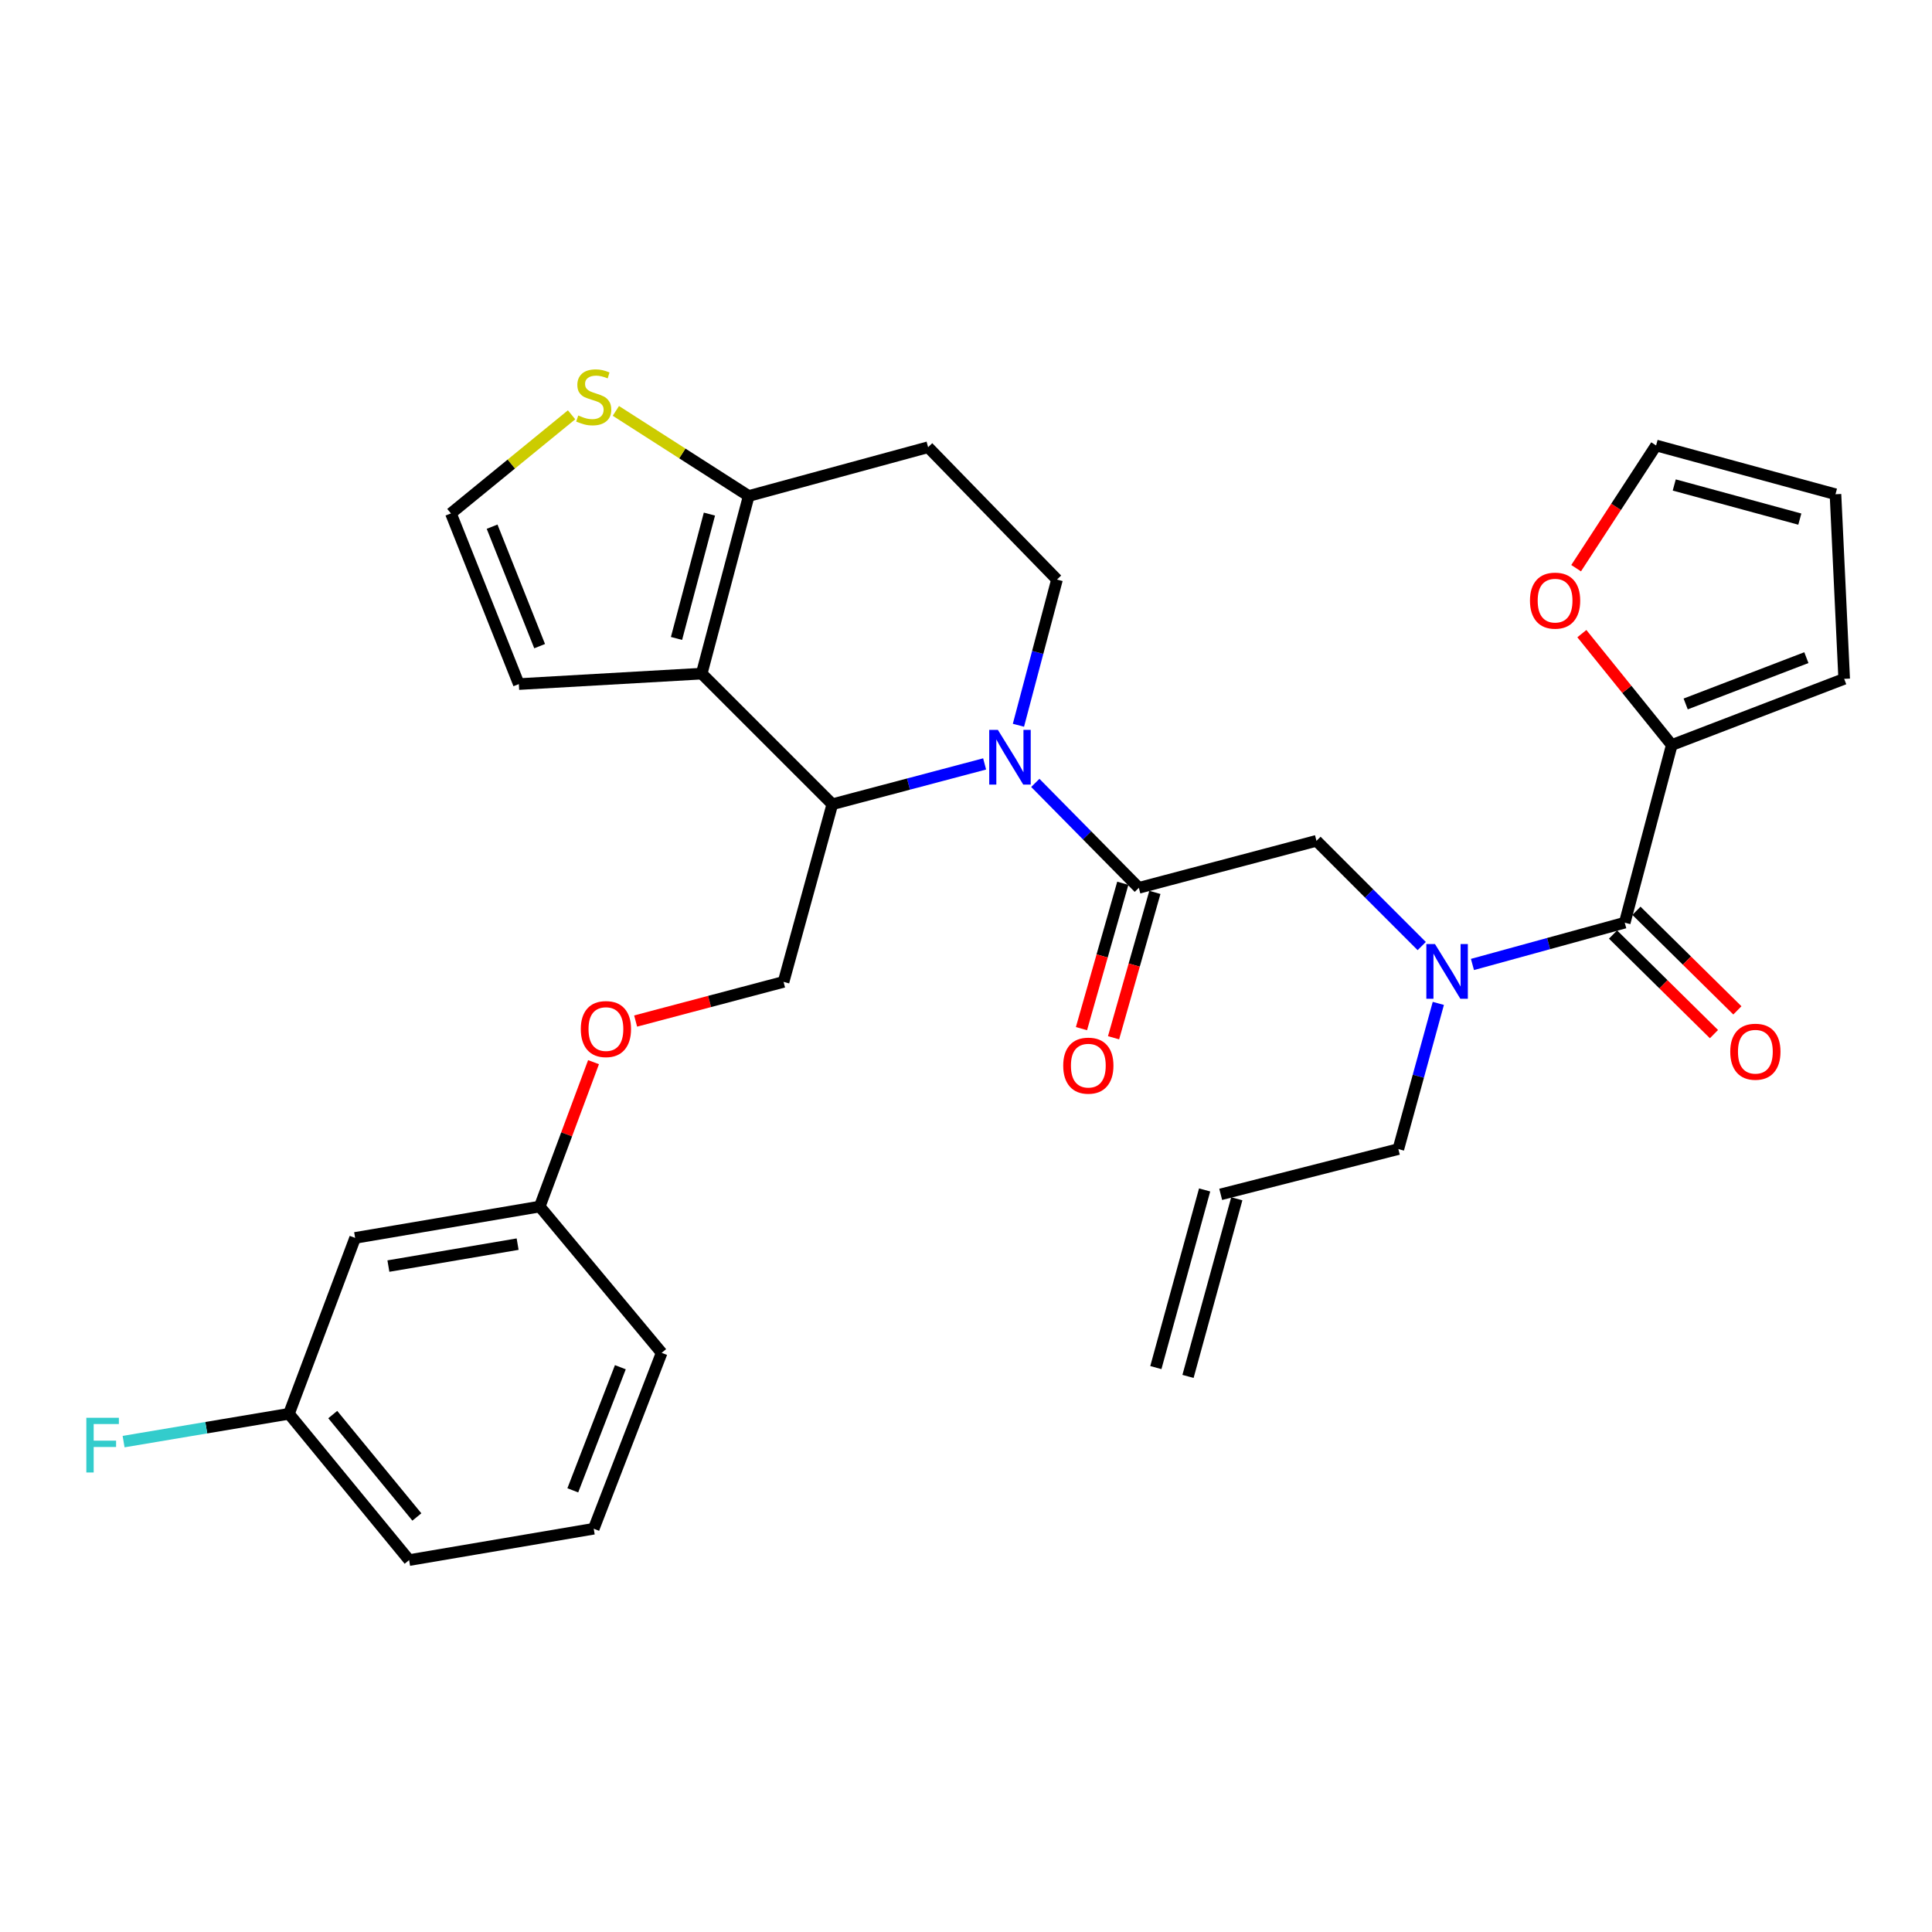 <?xml version='1.0' encoding='iso-8859-1'?>
<svg version='1.1' baseProfile='full'
              xmlns='http://www.w3.org/2000/svg'
                      xmlns:rdkit='http://www.rdkit.org/xml'
                      xmlns:xlink='http://www.w3.org/1999/xlink'
                  xml:space='preserve'
width='1000px' height='1000px' viewBox='0 0 1000 1000'>
<!-- END OF HEADER -->
<rect style='opacity:1.0;fill:#FFFFFF;stroke:none' width='1000' height='1000' x='0' y='0'> </rect>
<path class='bond-0' d='M 865.303,385.622 L 842.034,356.795' style='fill:none;fill-rule:evenodd;stroke:#000000;stroke-width:6px;stroke-linecap:butt;stroke-linejoin:miter;stroke-opacity:1' />
<path class='bond-0' d='M 842.034,356.795 L 818.765,327.968' style='fill:none;fill-rule:evenodd;stroke:#FF0000;stroke-width:6px;stroke-linecap:butt;stroke-linejoin:miter;stroke-opacity:1' />
<path class='bond-1' d='M 865.303,385.622 L 954.545,351.373' style='fill:none;fill-rule:evenodd;stroke:#000000;stroke-width:6px;stroke-linecap:butt;stroke-linejoin:miter;stroke-opacity:1' />
<path class='bond-1' d='M 872.504,364.367 L 934.974,340.393' style='fill:none;fill-rule:evenodd;stroke:#000000;stroke-width:6px;stroke-linecap:butt;stroke-linejoin:miter;stroke-opacity:1' />
<path class='bond-2' d='M 865.303,385.622 L 840.962,477.569' style='fill:none;fill-rule:evenodd;stroke:#000000;stroke-width:6px;stroke-linecap:butt;stroke-linejoin:miter;stroke-opacity:1' />
<path class='bond-3' d='M 735.885,489.681 L 708.647,462.444' style='fill:none;fill-rule:evenodd;stroke:#0000FF;stroke-width:6px;stroke-linecap:butt;stroke-linejoin:miter;stroke-opacity:1' />
<path class='bond-3' d='M 708.647,462.444 L 681.41,435.206' style='fill:none;fill-rule:evenodd;stroke:#000000;stroke-width:6px;stroke-linecap:butt;stroke-linejoin:miter;stroke-opacity:1' />
<path class='bond-4' d='M 762.139,499.209 L 801.55,488.389' style='fill:none;fill-rule:evenodd;stroke:#0000FF;stroke-width:6px;stroke-linecap:butt;stroke-linejoin:miter;stroke-opacity:1' />
<path class='bond-4' d='M 801.55,488.389 L 840.962,477.569' style='fill:none;fill-rule:evenodd;stroke:#000000;stroke-width:6px;stroke-linecap:butt;stroke-linejoin:miter;stroke-opacity:1' />
<path class='bond-5' d='M 744.475,519.355 L 734.128,557.057' style='fill:none;fill-rule:evenodd;stroke:#0000FF;stroke-width:6px;stroke-linecap:butt;stroke-linejoin:miter;stroke-opacity:1' />
<path class='bond-5' d='M 734.128,557.057 L 723.782,594.758' style='fill:none;fill-rule:evenodd;stroke:#000000;stroke-width:6px;stroke-linecap:butt;stroke-linejoin:miter;stroke-opacity:1' />
<path class='bond-6' d='M 834.899,483.713 L 861.02,509.485' style='fill:none;fill-rule:evenodd;stroke:#000000;stroke-width:6px;stroke-linecap:butt;stroke-linejoin:miter;stroke-opacity:1' />
<path class='bond-6' d='M 861.02,509.485 L 887.14,535.257' style='fill:none;fill-rule:evenodd;stroke:#FF0000;stroke-width:6px;stroke-linecap:butt;stroke-linejoin:miter;stroke-opacity:1' />
<path class='bond-6' d='M 847.024,471.424 L 873.144,497.196' style='fill:none;fill-rule:evenodd;stroke:#000000;stroke-width:6px;stroke-linecap:butt;stroke-linejoin:miter;stroke-opacity:1' />
<path class='bond-6' d='M 873.144,497.196 L 899.265,522.968' style='fill:none;fill-rule:evenodd;stroke:#FF0000;stroke-width:6px;stroke-linecap:butt;stroke-linejoin:miter;stroke-opacity:1' />
<path class='bond-7' d='M 815.802,294.09 L 836.496,262.334' style='fill:none;fill-rule:evenodd;stroke:#FF0000;stroke-width:6px;stroke-linecap:butt;stroke-linejoin:miter;stroke-opacity:1' />
<path class='bond-7' d='M 836.496,262.334 L 857.19,230.577' style='fill:none;fill-rule:evenodd;stroke:#000000;stroke-width:6px;stroke-linecap:butt;stroke-linejoin:miter;stroke-opacity:1' />
<path class='bond-8' d='M 954.545,351.373 L 950.038,255.82' style='fill:none;fill-rule:evenodd;stroke:#000000;stroke-width:6px;stroke-linecap:butt;stroke-linejoin:miter;stroke-opacity:1' />
<path class='bond-9' d='M 614.916,712.43 L 640.159,620.483' style='fill:none;fill-rule:evenodd;stroke:#000000;stroke-width:6px;stroke-linecap:butt;stroke-linejoin:miter;stroke-opacity:1' />
<path class='bond-9' d='M 598.268,707.86 L 623.511,615.913' style='fill:none;fill-rule:evenodd;stroke:#000000;stroke-width:6px;stroke-linecap:butt;stroke-linejoin:miter;stroke-opacity:1' />
<path class='bond-10' d='M 631.835,618.198 L 723.782,594.758' style='fill:none;fill-rule:evenodd;stroke:#000000;stroke-width:6px;stroke-linecap:butt;stroke-linejoin:miter;stroke-opacity:1' />
<path class='bond-11' d='M 509.641,395.405 L 470.227,405.84' style='fill:none;fill-rule:evenodd;stroke:#0000FF;stroke-width:6px;stroke-linecap:butt;stroke-linejoin:miter;stroke-opacity:1' />
<path class='bond-11' d='M 470.227,405.84 L 430.812,416.274' style='fill:none;fill-rule:evenodd;stroke:#000000;stroke-width:6px;stroke-linecap:butt;stroke-linejoin:miter;stroke-opacity:1' />
<path class='bond-12' d='M 535.874,405.224 L 562.668,432.381' style='fill:none;fill-rule:evenodd;stroke:#0000FF;stroke-width:6px;stroke-linecap:butt;stroke-linejoin:miter;stroke-opacity:1' />
<path class='bond-12' d='M 562.668,432.381 L 589.463,459.538' style='fill:none;fill-rule:evenodd;stroke:#000000;stroke-width:6px;stroke-linecap:butt;stroke-linejoin:miter;stroke-opacity:1' />
<path class='bond-13' d='M 527.137,375.395 L 537.119,337.69' style='fill:none;fill-rule:evenodd;stroke:#0000FF;stroke-width:6px;stroke-linecap:butt;stroke-linejoin:miter;stroke-opacity:1' />
<path class='bond-13' d='M 537.119,337.69 L 547.101,299.986' style='fill:none;fill-rule:evenodd;stroke:#000000;stroke-width:6px;stroke-linecap:butt;stroke-linejoin:miter;stroke-opacity:1' />
<path class='bond-14' d='M 581.16,457.177 L 570.464,494.801' style='fill:none;fill-rule:evenodd;stroke:#000000;stroke-width:6px;stroke-linecap:butt;stroke-linejoin:miter;stroke-opacity:1' />
<path class='bond-14' d='M 570.464,494.801 L 559.767,532.424' style='fill:none;fill-rule:evenodd;stroke:#FF0000;stroke-width:6px;stroke-linecap:butt;stroke-linejoin:miter;stroke-opacity:1' />
<path class='bond-14' d='M 597.766,461.899 L 587.069,499.522' style='fill:none;fill-rule:evenodd;stroke:#000000;stroke-width:6px;stroke-linecap:butt;stroke-linejoin:miter;stroke-opacity:1' />
<path class='bond-14' d='M 587.069,499.522 L 576.372,537.145' style='fill:none;fill-rule:evenodd;stroke:#FF0000;stroke-width:6px;stroke-linecap:butt;stroke-linejoin:miter;stroke-opacity:1' />
<path class='bond-15' d='M 589.463,459.538 L 681.41,435.206' style='fill:none;fill-rule:evenodd;stroke:#000000;stroke-width:6px;stroke-linecap:butt;stroke-linejoin:miter;stroke-opacity:1' />
<path class='bond-16' d='M 430.812,416.274 L 363.197,348.669' style='fill:none;fill-rule:evenodd;stroke:#000000;stroke-width:6px;stroke-linecap:butt;stroke-linejoin:miter;stroke-opacity:1' />
<path class='bond-17' d='M 430.812,416.274 L 405.57,508.221' style='fill:none;fill-rule:evenodd;stroke:#000000;stroke-width:6px;stroke-linecap:butt;stroke-linejoin:miter;stroke-opacity:1' />
<path class='bond-18' d='M 547.101,299.986 L 480.387,231.479' style='fill:none;fill-rule:evenodd;stroke:#000000;stroke-width:6px;stroke-linecap:butt;stroke-linejoin:miter;stroke-opacity:1' />
<path class='bond-19' d='M 480.387,231.479 L 387.539,256.722' style='fill:none;fill-rule:evenodd;stroke:#000000;stroke-width:6px;stroke-linecap:butt;stroke-linejoin:miter;stroke-opacity:1' />
<path class='bond-20' d='M 363.197,348.669 L 387.539,256.722' style='fill:none;fill-rule:evenodd;stroke:#000000;stroke-width:6px;stroke-linecap:butt;stroke-linejoin:miter;stroke-opacity:1' />
<path class='bond-20' d='M 350.16,330.459 L 367.199,266.096' style='fill:none;fill-rule:evenodd;stroke:#000000;stroke-width:6px;stroke-linecap:butt;stroke-linejoin:miter;stroke-opacity:1' />
<path class='bond-21' d='M 363.197,348.669 L 268.546,354.078' style='fill:none;fill-rule:evenodd;stroke:#000000;stroke-width:6px;stroke-linecap:butt;stroke-linejoin:miter;stroke-opacity:1' />
<path class='bond-22' d='M 387.539,256.722 L 353.156,234.699' style='fill:none;fill-rule:evenodd;stroke:#000000;stroke-width:6px;stroke-linecap:butt;stroke-linejoin:miter;stroke-opacity:1' />
<path class='bond-22' d='M 353.156,234.699 L 318.774,212.676' style='fill:none;fill-rule:evenodd;stroke:#CCCC00;stroke-width:6px;stroke-linecap:butt;stroke-linejoin:miter;stroke-opacity:1' />
<path class='bond-23' d='M 295.846,214.705 L 264.621,240.221' style='fill:none;fill-rule:evenodd;stroke:#CCCC00;stroke-width:6px;stroke-linecap:butt;stroke-linejoin:miter;stroke-opacity:1' />
<path class='bond-23' d='M 264.621,240.221 L 233.396,265.737' style='fill:none;fill-rule:evenodd;stroke:#000000;stroke-width:6px;stroke-linecap:butt;stroke-linejoin:miter;stroke-opacity:1' />
<path class='bond-24' d='M 233.396,265.737 L 268.546,354.078' style='fill:none;fill-rule:evenodd;stroke:#000000;stroke-width:6px;stroke-linecap:butt;stroke-linejoin:miter;stroke-opacity:1' />
<path class='bond-24' d='M 254.709,272.606 L 279.314,334.444' style='fill:none;fill-rule:evenodd;stroke:#000000;stroke-width:6px;stroke-linecap:butt;stroke-linejoin:miter;stroke-opacity:1' />
<path class='bond-25' d='M 149.563,731.782 L 211.759,807.501' style='fill:none;fill-rule:evenodd;stroke:#000000;stroke-width:6px;stroke-linecap:butt;stroke-linejoin:miter;stroke-opacity:1' />
<path class='bond-25' d='M 172.232,732.182 L 215.77,785.185' style='fill:none;fill-rule:evenodd;stroke:#000000;stroke-width:6px;stroke-linecap:butt;stroke-linejoin:miter;stroke-opacity:1' />
<path class='bond-26' d='M 149.563,731.782 L 183.812,640.737' style='fill:none;fill-rule:evenodd;stroke:#000000;stroke-width:6px;stroke-linecap:butt;stroke-linejoin:miter;stroke-opacity:1' />
<path class='bond-27' d='M 149.563,731.782 L 106.768,738.977' style='fill:none;fill-rule:evenodd;stroke:#000000;stroke-width:6px;stroke-linecap:butt;stroke-linejoin:miter;stroke-opacity:1' />
<path class='bond-27' d='M 106.768,738.977 L 63.974,746.173' style='fill:none;fill-rule:evenodd;stroke:#33CCCC;stroke-width:6px;stroke-linecap:butt;stroke-linejoin:miter;stroke-opacity:1' />
<path class='bond-28' d='M 329.001,528.491 L 367.285,518.356' style='fill:none;fill-rule:evenodd;stroke:#FF0000;stroke-width:6px;stroke-linecap:butt;stroke-linejoin:miter;stroke-opacity:1' />
<path class='bond-28' d='M 367.285,518.356 L 405.57,508.221' style='fill:none;fill-rule:evenodd;stroke:#000000;stroke-width:6px;stroke-linecap:butt;stroke-linejoin:miter;stroke-opacity:1' />
<path class='bond-29' d='M 307.209,549.775 L 293.287,587.142' style='fill:none;fill-rule:evenodd;stroke:#FF0000;stroke-width:6px;stroke-linecap:butt;stroke-linejoin:miter;stroke-opacity:1' />
<path class='bond-29' d='M 293.287,587.142 L 279.365,624.509' style='fill:none;fill-rule:evenodd;stroke:#000000;stroke-width:6px;stroke-linecap:butt;stroke-linejoin:miter;stroke-opacity:1' />
<path class='bond-30' d='M 211.759,807.501 L 307.312,791.273' style='fill:none;fill-rule:evenodd;stroke:#000000;stroke-width:6px;stroke-linecap:butt;stroke-linejoin:miter;stroke-opacity:1' />
<path class='bond-31' d='M 307.312,791.273 L 342.472,700.228' style='fill:none;fill-rule:evenodd;stroke:#000000;stroke-width:6px;stroke-linecap:butt;stroke-linejoin:miter;stroke-opacity:1' />
<path class='bond-31' d='M 296.482,771.397 L 321.094,707.666' style='fill:none;fill-rule:evenodd;stroke:#000000;stroke-width:6px;stroke-linecap:butt;stroke-linejoin:miter;stroke-opacity:1' />
<path class='bond-32' d='M 342.472,700.228 L 279.365,624.509' style='fill:none;fill-rule:evenodd;stroke:#000000;stroke-width:6px;stroke-linecap:butt;stroke-linejoin:miter;stroke-opacity:1' />
<path class='bond-33' d='M 279.365,624.509 L 183.812,640.737' style='fill:none;fill-rule:evenodd;stroke:#000000;stroke-width:6px;stroke-linecap:butt;stroke-linejoin:miter;stroke-opacity:1' />
<path class='bond-33' d='M 267.922,643.963 L 201.035,655.322' style='fill:none;fill-rule:evenodd;stroke:#000000;stroke-width:6px;stroke-linecap:butt;stroke-linejoin:miter;stroke-opacity:1' />
<path class='bond-34' d='M 857.19,230.577 L 950.038,255.82' style='fill:none;fill-rule:evenodd;stroke:#000000;stroke-width:6px;stroke-linecap:butt;stroke-linejoin:miter;stroke-opacity:1' />
<path class='bond-34' d='M 866.588,251.023 L 931.581,268.693' style='fill:none;fill-rule:evenodd;stroke:#000000;stroke-width:6px;stroke-linecap:butt;stroke-linejoin:miter;stroke-opacity:1' />
<path  class='atom-1' d='M 742.755 488.652
L 752.035 503.652
Q 752.955 505.132, 754.435 507.812
Q 755.915 510.492, 755.995 510.652
L 755.995 488.652
L 759.755 488.652
L 759.755 516.972
L 755.875 516.972
L 745.915 500.572
Q 744.755 498.652, 743.515 496.452
Q 742.315 494.252, 741.955 493.572
L 741.955 516.972
L 738.275 516.972
L 738.275 488.652
L 742.755 488.652
' fill='#0000FF'/>
<path  class='atom-3' d='M 895.577 544.362
Q 895.577 537.562, 898.937 533.762
Q 902.297 529.962, 908.577 529.962
Q 914.857 529.962, 918.217 533.762
Q 921.577 537.562, 921.577 544.362
Q 921.577 551.242, 918.177 555.162
Q 914.777 559.042, 908.577 559.042
Q 902.337 559.042, 898.937 555.162
Q 895.577 551.282, 895.577 544.362
M 908.577 555.842
Q 912.897 555.842, 915.217 552.962
Q 917.577 550.042, 917.577 544.362
Q 917.577 538.802, 915.217 536.002
Q 912.897 533.162, 908.577 533.162
Q 904.257 533.162, 901.897 535.962
Q 899.577 538.762, 899.577 544.362
Q 899.577 550.082, 901.897 552.962
Q 904.257 555.842, 908.577 555.842
' fill='#FF0000'/>
<path  class='atom-4' d='M 791.91 310.884
Q 791.91 304.084, 795.27 300.284
Q 798.63 296.484, 804.91 296.484
Q 811.19 296.484, 814.55 300.284
Q 817.91 304.084, 817.91 310.884
Q 817.91 317.764, 814.51 321.684
Q 811.11 325.564, 804.91 325.564
Q 798.67 325.564, 795.27 321.684
Q 791.91 317.804, 791.91 310.884
M 804.91 322.364
Q 809.23 322.364, 811.55 319.484
Q 813.91 316.564, 813.91 310.884
Q 813.91 305.324, 811.55 302.524
Q 809.23 299.684, 804.91 299.684
Q 800.59 299.684, 798.23 302.484
Q 795.91 305.284, 795.91 310.884
Q 795.91 316.604, 798.23 319.484
Q 800.59 322.364, 804.91 322.364
' fill='#FF0000'/>
<path  class='atom-8' d='M 516.499 377.773
L 525.779 392.773
Q 526.699 394.253, 528.179 396.933
Q 529.659 399.613, 529.739 399.773
L 529.739 377.773
L 533.499 377.773
L 533.499 406.093
L 529.619 406.093
L 519.659 389.693
Q 518.499 387.773, 517.259 385.573
Q 516.059 383.373, 515.699 382.693
L 515.699 406.093
L 512.019 406.093
L 512.019 377.773
L 516.499 377.773
' fill='#0000FF'/>
<path  class='atom-10' d='M 550.319 551.574
Q 550.319 544.774, 553.679 540.974
Q 557.039 537.174, 563.319 537.174
Q 569.599 537.174, 572.959 540.974
Q 576.319 544.774, 576.319 551.574
Q 576.319 558.454, 572.919 562.374
Q 569.519 566.254, 563.319 566.254
Q 557.079 566.254, 553.679 562.374
Q 550.319 558.494, 550.319 551.574
M 563.319 563.054
Q 567.639 563.054, 569.959 560.174
Q 572.319 557.254, 572.319 551.574
Q 572.319 546.014, 569.959 543.214
Q 567.639 540.374, 563.319 540.374
Q 558.999 540.374, 556.639 543.174
Q 554.319 545.974, 554.319 551.574
Q 554.319 557.294, 556.639 560.174
Q 558.999 563.054, 563.319 563.054
' fill='#FF0000'/>
<path  class='atom-17' d='M 299.312 215.055
Q 299.632 215.175, 300.952 215.735
Q 302.272 216.295, 303.712 216.655
Q 305.192 216.975, 306.632 216.975
Q 309.312 216.975, 310.872 215.695
Q 312.432 214.375, 312.432 212.095
Q 312.432 210.535, 311.632 209.575
Q 310.872 208.615, 309.672 208.095
Q 308.472 207.575, 306.472 206.975
Q 303.952 206.215, 302.432 205.495
Q 300.952 204.775, 299.872 203.255
Q 298.832 201.735, 298.832 199.175
Q 298.832 195.615, 301.232 193.415
Q 303.672 191.215, 308.472 191.215
Q 311.752 191.215, 315.472 192.775
L 314.552 195.855
Q 311.152 194.455, 308.592 194.455
Q 305.832 194.455, 304.312 195.615
Q 302.792 196.735, 302.832 198.695
Q 302.832 200.215, 303.592 201.135
Q 304.392 202.055, 305.512 202.575
Q 306.672 203.095, 308.592 203.695
Q 311.152 204.495, 312.672 205.295
Q 314.192 206.095, 315.272 207.735
Q 316.392 209.335, 316.392 212.095
Q 316.392 216.015, 313.752 218.135
Q 311.152 220.215, 306.792 220.215
Q 304.272 220.215, 302.352 219.655
Q 300.472 219.135, 298.232 218.215
L 299.312 215.055
' fill='#CCCC00'/>
<path  class='atom-21' d='M 300.623 532.642
Q 300.623 525.842, 303.983 522.042
Q 307.343 518.242, 313.623 518.242
Q 319.903 518.242, 323.263 522.042
Q 326.623 525.842, 326.623 532.642
Q 326.623 539.522, 323.223 543.442
Q 319.823 547.322, 313.623 547.322
Q 307.383 547.322, 303.983 543.442
Q 300.623 539.562, 300.623 532.642
M 313.623 544.122
Q 317.943 544.122, 320.263 541.242
Q 322.623 538.322, 322.623 532.642
Q 322.623 527.082, 320.263 524.282
Q 317.943 521.442, 313.623 521.442
Q 309.303 521.442, 306.943 524.242
Q 304.623 527.042, 304.623 532.642
Q 304.623 538.362, 306.943 541.242
Q 309.303 544.122, 313.623 544.122
' fill='#FF0000'/>
<path  class='atom-28' d='M 44.689 733.84
L 61.529 733.84
L 61.529 737.08
L 48.489 737.08
L 48.489 745.68
L 60.089 745.68
L 60.089 748.96
L 48.489 748.96
L 48.489 762.16
L 44.689 762.16
L 44.689 733.84
' fill='#33CCCC'/>
</svg>
